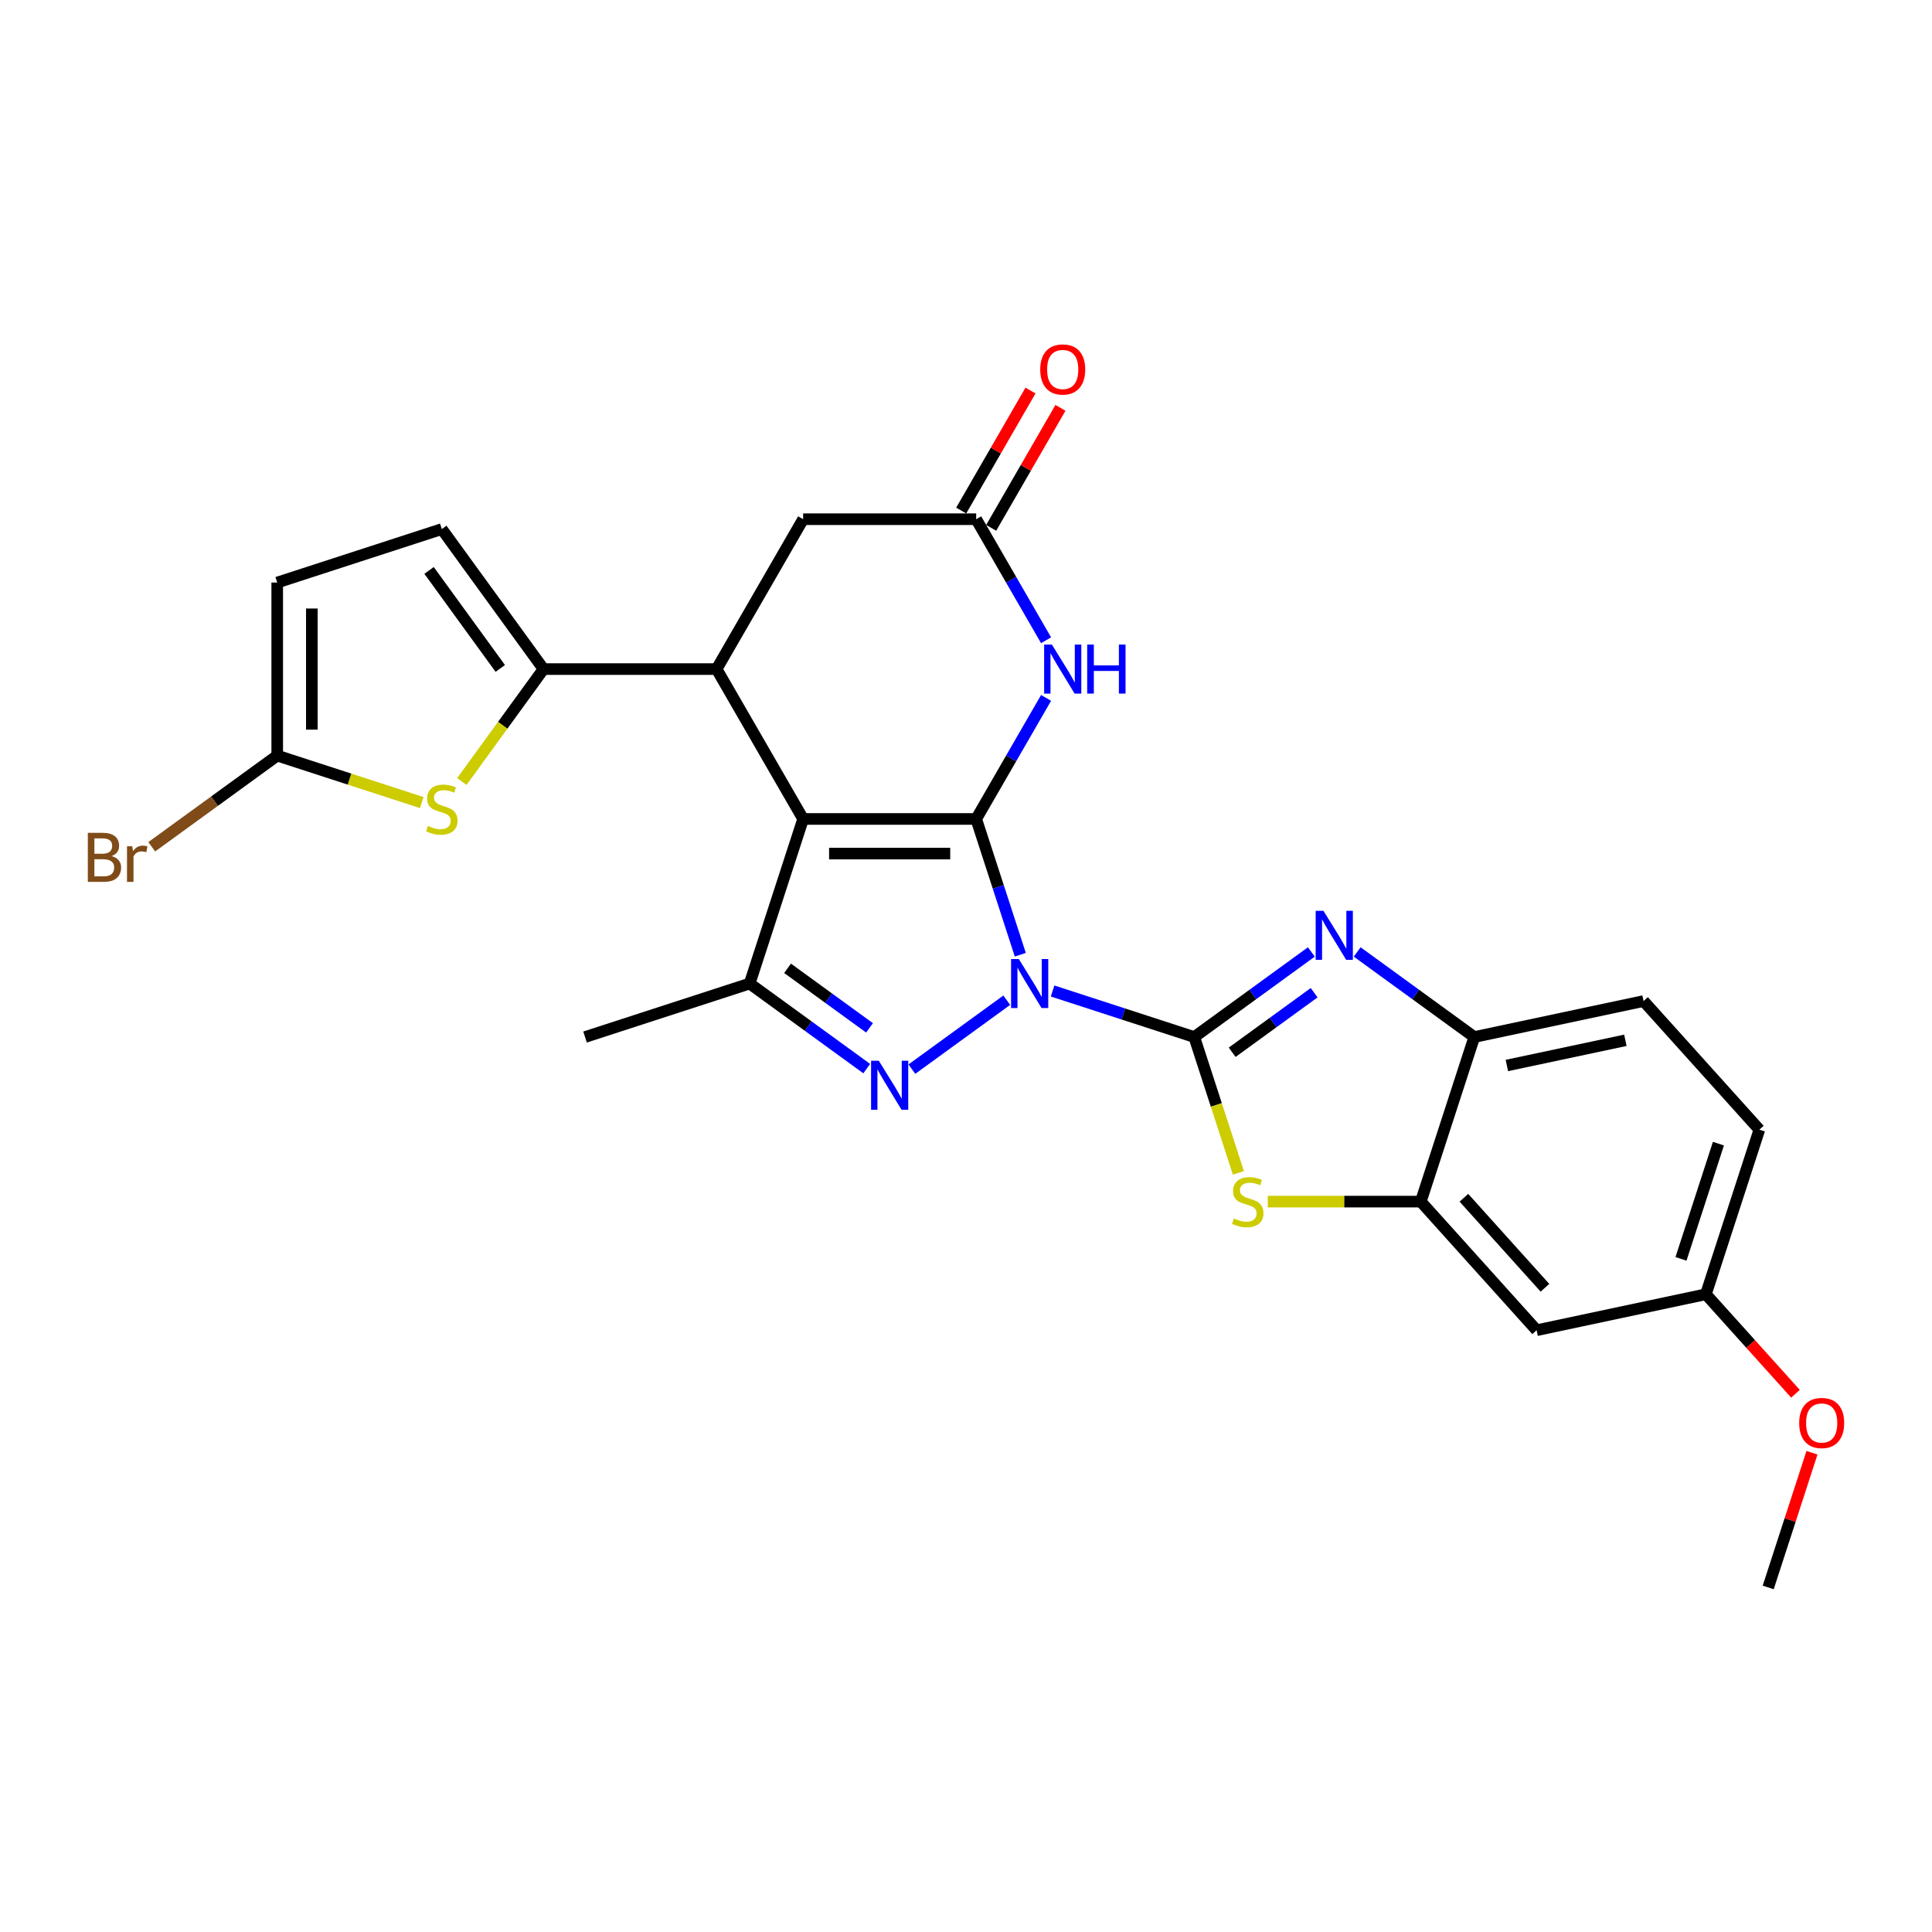 <?xml version='1.0' encoding='iso-8859-1'?>
<svg version='1.1' baseProfile='full'
              xmlns='http://www.w3.org/2000/svg'
                      xmlns:rdkit='http://www.rdkit.org/xml'
                      xmlns:xlink='http://www.w3.org/1999/xlink'
                  xml:space='preserve'
width='1000px' height='1000px' viewBox='0 0 1000 1000'>
<!-- END OF HEADER -->
<rect style='opacity:1.0;fill:#FFFFFF;stroke:none' width='1000' height='1000' x='0' y='0'> </rect>
<path class='bond-0' d='M 528.106,494.161 L 516.69,459.026' style='fill:none;fill-rule:evenodd;stroke:#0000FF;stroke-width:6px;stroke-linecap:butt;stroke-linejoin:miter;stroke-opacity:1' />
<path class='bond-0' d='M 516.69,459.026 L 505.274,423.892' style='fill:none;fill-rule:evenodd;stroke:#000000;stroke-width:6px;stroke-linecap:butt;stroke-linejoin:miter;stroke-opacity:1' />
<path class='bond-1' d='M 544.815,512.938 L 581.481,524.851' style='fill:none;fill-rule:evenodd;stroke:#0000FF;stroke-width:6px;stroke-linecap:butt;stroke-linejoin:miter;stroke-opacity:1' />
<path class='bond-1' d='M 581.481,524.851 L 618.147,536.765' style='fill:none;fill-rule:evenodd;stroke:#000000;stroke-width:6px;stroke-linecap:butt;stroke-linejoin:miter;stroke-opacity:1' />
<path class='bond-3' d='M 521.095,517.701 L 471.979,553.385' style='fill:none;fill-rule:evenodd;stroke:#0000FF;stroke-width:6px;stroke-linecap:butt;stroke-linejoin:miter;stroke-opacity:1' />
<path class='bond-2' d='M 505.274,423.892 L 415.698,423.892' style='fill:none;fill-rule:evenodd;stroke:#000000;stroke-width:6px;stroke-linecap:butt;stroke-linejoin:miter;stroke-opacity:1' />
<path class='bond-2' d='M 491.838,441.807 L 429.134,441.807' style='fill:none;fill-rule:evenodd;stroke:#000000;stroke-width:6px;stroke-linecap:butt;stroke-linejoin:miter;stroke-opacity:1' />
<path class='bond-7' d='M 505.274,423.892 L 523.36,392.566' style='fill:none;fill-rule:evenodd;stroke:#000000;stroke-width:6px;stroke-linecap:butt;stroke-linejoin:miter;stroke-opacity:1' />
<path class='bond-7' d='M 523.36,392.566 L 541.446,361.24' style='fill:none;fill-rule:evenodd;stroke:#0000FF;stroke-width:6px;stroke-linecap:butt;stroke-linejoin:miter;stroke-opacity:1' />
<path class='bond-4' d='M 618.147,536.765 L 648.452,514.747' style='fill:none;fill-rule:evenodd;stroke:#000000;stroke-width:6px;stroke-linecap:butt;stroke-linejoin:miter;stroke-opacity:1' />
<path class='bond-4' d='M 648.452,514.747 L 678.756,492.73' style='fill:none;fill-rule:evenodd;stroke:#0000FF;stroke-width:6px;stroke-linecap:butt;stroke-linejoin:miter;stroke-opacity:1' />
<path class='bond-4' d='M 637.769,544.653 L 658.982,529.241' style='fill:none;fill-rule:evenodd;stroke:#000000;stroke-width:6px;stroke-linecap:butt;stroke-linejoin:miter;stroke-opacity:1' />
<path class='bond-4' d='M 658.982,529.241 L 680.195,513.829' style='fill:none;fill-rule:evenodd;stroke:#0000FF;stroke-width:6px;stroke-linecap:butt;stroke-linejoin:miter;stroke-opacity:1' />
<path class='bond-8' d='M 618.147,536.765 L 629.569,571.917' style='fill:none;fill-rule:evenodd;stroke:#000000;stroke-width:6px;stroke-linecap:butt;stroke-linejoin:miter;stroke-opacity:1' />
<path class='bond-8' d='M 629.569,571.917 L 640.991,607.07' style='fill:none;fill-rule:evenodd;stroke:#CCCC00;stroke-width:6px;stroke-linecap:butt;stroke-linejoin:miter;stroke-opacity:1' />
<path class='bond-6' d='M 415.698,423.892 L 370.909,346.316' style='fill:none;fill-rule:evenodd;stroke:#000000;stroke-width:6px;stroke-linecap:butt;stroke-linejoin:miter;stroke-opacity:1' />
<path class='bond-27' d='M 415.698,423.892 L 388.017,509.084' style='fill:none;fill-rule:evenodd;stroke:#000000;stroke-width:6px;stroke-linecap:butt;stroke-linejoin:miter;stroke-opacity:1' />
<path class='bond-5' d='M 448.626,553.119 L 418.322,531.102' style='fill:none;fill-rule:evenodd;stroke:#0000FF;stroke-width:6px;stroke-linecap:butt;stroke-linejoin:miter;stroke-opacity:1' />
<path class='bond-5' d='M 418.322,531.102 L 388.017,509.084' style='fill:none;fill-rule:evenodd;stroke:#000000;stroke-width:6px;stroke-linecap:butt;stroke-linejoin:miter;stroke-opacity:1' />
<path class='bond-5' d='M 450.065,532.02 L 428.852,516.608' style='fill:none;fill-rule:evenodd;stroke:#0000FF;stroke-width:6px;stroke-linecap:butt;stroke-linejoin:miter;stroke-opacity:1' />
<path class='bond-5' d='M 428.852,516.608 L 407.639,501.196' style='fill:none;fill-rule:evenodd;stroke:#000000;stroke-width:6px;stroke-linecap:butt;stroke-linejoin:miter;stroke-opacity:1' />
<path class='bond-13' d='M 702.476,492.73 L 732.781,514.747' style='fill:none;fill-rule:evenodd;stroke:#0000FF;stroke-width:6px;stroke-linecap:butt;stroke-linejoin:miter;stroke-opacity:1' />
<path class='bond-13' d='M 732.781,514.747 L 763.085,536.765' style='fill:none;fill-rule:evenodd;stroke:#000000;stroke-width:6px;stroke-linecap:butt;stroke-linejoin:miter;stroke-opacity:1' />
<path class='bond-23' d='M 388.017,509.084 L 302.825,536.765' style='fill:none;fill-rule:evenodd;stroke:#000000;stroke-width:6px;stroke-linecap:butt;stroke-linejoin:miter;stroke-opacity:1' />
<path class='bond-9' d='M 370.909,346.316 L 281.333,346.316' style='fill:none;fill-rule:evenodd;stroke:#000000;stroke-width:6px;stroke-linecap:butt;stroke-linejoin:miter;stroke-opacity:1' />
<path class='bond-29' d='M 370.909,346.316 L 415.698,268.741' style='fill:none;fill-rule:evenodd;stroke:#000000;stroke-width:6px;stroke-linecap:butt;stroke-linejoin:miter;stroke-opacity:1' />
<path class='bond-12' d='M 541.446,331.393 L 523.36,300.067' style='fill:none;fill-rule:evenodd;stroke:#0000FF;stroke-width:6px;stroke-linecap:butt;stroke-linejoin:miter;stroke-opacity:1' />
<path class='bond-12' d='M 523.36,300.067 L 505.274,268.741' style='fill:none;fill-rule:evenodd;stroke:#000000;stroke-width:6px;stroke-linecap:butt;stroke-linejoin:miter;stroke-opacity:1' />
<path class='bond-11' d='M 656.201,621.957 L 695.803,621.957' style='fill:none;fill-rule:evenodd;stroke:#CCCC00;stroke-width:6px;stroke-linecap:butt;stroke-linejoin:miter;stroke-opacity:1' />
<path class='bond-11' d='M 695.803,621.957 L 735.405,621.957' style='fill:none;fill-rule:evenodd;stroke:#000000;stroke-width:6px;stroke-linecap:butt;stroke-linejoin:miter;stroke-opacity:1' />
<path class='bond-10' d='M 281.333,346.316 L 260.193,375.412' style='fill:none;fill-rule:evenodd;stroke:#000000;stroke-width:6px;stroke-linecap:butt;stroke-linejoin:miter;stroke-opacity:1' />
<path class='bond-10' d='M 260.193,375.412 L 239.054,404.508' style='fill:none;fill-rule:evenodd;stroke:#CCCC00;stroke-width:6px;stroke-linecap:butt;stroke-linejoin:miter;stroke-opacity:1' />
<path class='bond-15' d='M 281.333,346.316 L 228.681,273.847' style='fill:none;fill-rule:evenodd;stroke:#000000;stroke-width:6px;stroke-linecap:butt;stroke-linejoin:miter;stroke-opacity:1' />
<path class='bond-15' d='M 258.941,345.976 L 222.085,295.248' style='fill:none;fill-rule:evenodd;stroke:#000000;stroke-width:6px;stroke-linecap:butt;stroke-linejoin:miter;stroke-opacity:1' />
<path class='bond-14' d='M 218.308,415.415 L 180.898,403.26' style='fill:none;fill-rule:evenodd;stroke:#CCCC00;stroke-width:6px;stroke-linecap:butt;stroke-linejoin:miter;stroke-opacity:1' />
<path class='bond-14' d='M 180.898,403.26 L 143.489,391.104' style='fill:none;fill-rule:evenodd;stroke:#000000;stroke-width:6px;stroke-linecap:butt;stroke-linejoin:miter;stroke-opacity:1' />
<path class='bond-18' d='M 735.405,621.957 L 795.343,688.526' style='fill:none;fill-rule:evenodd;stroke:#000000;stroke-width:6px;stroke-linecap:butt;stroke-linejoin:miter;stroke-opacity:1' />
<path class='bond-18' d='M 757.709,619.955 L 799.666,666.553' style='fill:none;fill-rule:evenodd;stroke:#000000;stroke-width:6px;stroke-linecap:butt;stroke-linejoin:miter;stroke-opacity:1' />
<path class='bond-28' d='M 735.405,621.957 L 763.085,536.765' style='fill:none;fill-rule:evenodd;stroke:#000000;stroke-width:6px;stroke-linecap:butt;stroke-linejoin:miter;stroke-opacity:1' />
<path class='bond-16' d='M 505.274,268.741 L 415.698,268.741' style='fill:none;fill-rule:evenodd;stroke:#000000;stroke-width:6px;stroke-linecap:butt;stroke-linejoin:miter;stroke-opacity:1' />
<path class='bond-19' d='M 513.032,273.219 L 530.963,242.162' style='fill:none;fill-rule:evenodd;stroke:#000000;stroke-width:6px;stroke-linecap:butt;stroke-linejoin:miter;stroke-opacity:1' />
<path class='bond-19' d='M 530.963,242.162 L 548.894,211.105' style='fill:none;fill-rule:evenodd;stroke:#FF0000;stroke-width:6px;stroke-linecap:butt;stroke-linejoin:miter;stroke-opacity:1' />
<path class='bond-19' d='M 497.517,264.262 L 515.448,233.204' style='fill:none;fill-rule:evenodd;stroke:#000000;stroke-width:6px;stroke-linecap:butt;stroke-linejoin:miter;stroke-opacity:1' />
<path class='bond-19' d='M 515.448,233.204 L 533.379,202.147' style='fill:none;fill-rule:evenodd;stroke:#FF0000;stroke-width:6px;stroke-linecap:butt;stroke-linejoin:miter;stroke-opacity:1' />
<path class='bond-20' d='M 763.085,536.765 L 850.704,518.141' style='fill:none;fill-rule:evenodd;stroke:#000000;stroke-width:6px;stroke-linecap:butt;stroke-linejoin:miter;stroke-opacity:1' />
<path class='bond-20' d='M 779.953,551.495 L 841.286,538.458' style='fill:none;fill-rule:evenodd;stroke:#000000;stroke-width:6px;stroke-linecap:butt;stroke-linejoin:miter;stroke-opacity:1' />
<path class='bond-21' d='M 143.489,391.104 L 111.016,414.697' style='fill:none;fill-rule:evenodd;stroke:#000000;stroke-width:6px;stroke-linecap:butt;stroke-linejoin:miter;stroke-opacity:1' />
<path class='bond-21' d='M 111.016,414.697 L 78.544,438.289' style='fill:none;fill-rule:evenodd;stroke:#7F4C19;stroke-width:6px;stroke-linecap:butt;stroke-linejoin:miter;stroke-opacity:1' />
<path class='bond-31' d='M 143.489,391.104 L 143.489,301.528' style='fill:none;fill-rule:evenodd;stroke:#000000;stroke-width:6px;stroke-linecap:butt;stroke-linejoin:miter;stroke-opacity:1' />
<path class='bond-31' d='M 161.404,377.668 L 161.404,314.964' style='fill:none;fill-rule:evenodd;stroke:#000000;stroke-width:6px;stroke-linecap:butt;stroke-linejoin:miter;stroke-opacity:1' />
<path class='bond-17' d='M 228.681,273.847 L 143.489,301.528' style='fill:none;fill-rule:evenodd;stroke:#000000;stroke-width:6px;stroke-linecap:butt;stroke-linejoin:miter;stroke-opacity:1' />
<path class='bond-22' d='M 795.343,688.526 L 882.962,669.902' style='fill:none;fill-rule:evenodd;stroke:#000000;stroke-width:6px;stroke-linecap:butt;stroke-linejoin:miter;stroke-opacity:1' />
<path class='bond-24' d='M 850.704,518.141 L 910.643,584.709' style='fill:none;fill-rule:evenodd;stroke:#000000;stroke-width:6px;stroke-linecap:butt;stroke-linejoin:miter;stroke-opacity:1' />
<path class='bond-25' d='M 882.962,669.902 L 906.148,695.652' style='fill:none;fill-rule:evenodd;stroke:#000000;stroke-width:6px;stroke-linecap:butt;stroke-linejoin:miter;stroke-opacity:1' />
<path class='bond-25' d='M 906.148,695.652 L 929.334,721.403' style='fill:none;fill-rule:evenodd;stroke:#FF0000;stroke-width:6px;stroke-linecap:butt;stroke-linejoin:miter;stroke-opacity:1' />
<path class='bond-30' d='M 882.962,669.902 L 910.643,584.709' style='fill:none;fill-rule:evenodd;stroke:#000000;stroke-width:6px;stroke-linecap:butt;stroke-linejoin:miter;stroke-opacity:1' />
<path class='bond-30' d='M 870.076,651.587 L 889.452,591.952' style='fill:none;fill-rule:evenodd;stroke:#000000;stroke-width:6px;stroke-linecap:butt;stroke-linejoin:miter;stroke-opacity:1' />
<path class='bond-26' d='M 937.877,751.931 L 926.548,786.797' style='fill:none;fill-rule:evenodd;stroke:#FF0000;stroke-width:6px;stroke-linecap:butt;stroke-linejoin:miter;stroke-opacity:1' />
<path class='bond-26' d='M 926.548,786.797 L 915.22,821.662' style='fill:none;fill-rule:evenodd;stroke:#000000;stroke-width:6px;stroke-linecap:butt;stroke-linejoin:miter;stroke-opacity:1' />
<path  class='atom-0' d='M 527.347 496.4
L 535.66 509.837
Q 536.484 511.162, 537.81 513.563
Q 539.136 515.964, 539.207 516.107
L 539.207 496.4
L 542.575 496.4
L 542.575 521.768
L 539.1 521.768
L 530.178 507.078
Q 529.139 505.358, 528.028 503.387
Q 526.953 501.416, 526.631 500.807
L 526.631 521.768
L 523.334 521.768
L 523.334 496.4
L 527.347 496.4
' fill='#0000FF'/>
<path  class='atom-4' d='M 454.878 549.052
L 463.191 562.488
Q 464.015 563.814, 465.341 566.215
Q 466.667 568.615, 466.738 568.759
L 466.738 549.052
L 470.106 549.052
L 470.106 574.42
L 466.631 574.42
L 457.709 559.729
Q 456.67 558.01, 455.559 556.039
Q 454.484 554.068, 454.162 553.459
L 454.162 574.42
L 450.865 574.42
L 450.865 549.052
L 454.878 549.052
' fill='#0000FF'/>
<path  class='atom-5' d='M 685.009 471.429
L 693.321 484.866
Q 694.146 486.191, 695.471 488.592
Q 696.797 490.993, 696.869 491.136
L 696.869 471.429
L 700.237 471.429
L 700.237 496.797
L 696.761 496.797
L 687.839 482.107
Q 686.8 480.387, 685.69 478.416
Q 684.615 476.445, 684.292 475.836
L 684.292 496.797
L 680.996 496.797
L 680.996 471.429
L 685.009 471.429
' fill='#0000FF'/>
<path  class='atom-8' d='M 544.455 333.632
L 552.768 347.069
Q 553.592 348.394, 554.918 350.795
Q 556.243 353.196, 556.315 353.339
L 556.315 333.632
L 559.683 333.632
L 559.683 359
L 556.207 359
L 547.286 344.31
Q 546.247 342.59, 545.136 340.619
Q 544.061 338.648, 543.738 338.039
L 543.738 359
L 540.442 359
L 540.442 333.632
L 544.455 333.632
' fill='#0000FF'/>
<path  class='atom-8' d='M 562.729 333.632
L 566.168 333.632
L 566.168 344.417
L 579.139 344.417
L 579.139 333.632
L 582.579 333.632
L 582.579 359
L 579.139 359
L 579.139 347.284
L 566.168 347.284
L 566.168 359
L 562.729 359
L 562.729 333.632
' fill='#0000FF'/>
<path  class='atom-9' d='M 638.662 630.664
Q 638.949 630.772, 640.131 631.273
Q 641.313 631.775, 642.603 632.097
Q 643.929 632.384, 645.219 632.384
Q 647.62 632.384, 649.017 631.237
Q 650.414 630.055, 650.414 628.013
Q 650.414 626.615, 649.698 625.755
Q 649.017 624.895, 647.942 624.43
Q 646.867 623.964, 645.076 623.426
Q 642.818 622.746, 641.457 622.101
Q 640.131 621.456, 639.163 620.094
Q 638.232 618.732, 638.232 616.439
Q 638.232 613.25, 640.382 611.28
Q 642.567 609.309, 646.867 609.309
Q 649.805 609.309, 653.137 610.706
L 652.313 613.465
Q 649.268 612.211, 646.975 612.211
Q 644.502 612.211, 643.141 613.25
Q 641.779 614.254, 641.815 616.009
Q 641.815 617.371, 642.496 618.195
Q 643.212 619.019, 644.216 619.485
Q 645.255 619.951, 646.975 620.488
Q 649.268 621.205, 650.629 621.921
Q 651.991 622.638, 652.958 624.107
Q 653.962 625.54, 653.962 628.013
Q 653.962 631.524, 651.597 633.423
Q 649.268 635.286, 645.362 635.286
Q 643.105 635.286, 641.385 634.785
Q 639.701 634.319, 637.694 633.495
L 638.662 630.664
' fill='#CCCC00'/>
<path  class='atom-11' d='M 221.515 427.492
Q 221.802 427.6, 222.984 428.101
Q 224.166 428.603, 225.456 428.925
Q 226.782 429.212, 228.072 429.212
Q 230.473 429.212, 231.87 428.065
Q 233.267 426.883, 233.267 424.841
Q 233.267 423.443, 232.551 422.583
Q 231.87 421.723, 230.795 421.257
Q 229.72 420.792, 227.929 420.254
Q 225.671 419.573, 224.31 418.928
Q 222.984 418.284, 222.017 416.922
Q 221.085 415.56, 221.085 413.267
Q 221.085 410.078, 223.235 408.108
Q 225.42 406.137, 229.72 406.137
Q 232.658 406.137, 235.99 407.534
L 235.166 410.293
Q 232.121 409.039, 229.828 409.039
Q 227.355 409.039, 225.994 410.078
Q 224.632 411.082, 224.668 412.837
Q 224.668 414.199, 225.349 415.023
Q 226.065 415.847, 227.069 416.313
Q 228.108 416.779, 229.828 417.316
Q 232.121 418.033, 233.482 418.749
Q 234.844 419.466, 235.811 420.935
Q 236.815 422.368, 236.815 424.841
Q 236.815 428.352, 234.45 430.251
Q 232.121 432.114, 228.215 432.114
Q 225.958 432.114, 224.238 431.613
Q 222.554 431.147, 220.547 430.323
L 221.515 427.492
' fill='#CCCC00'/>
<path  class='atom-20' d='M 538.418 191.237
Q 538.418 185.146, 541.427 181.742
Q 544.437 178.338, 550.063 178.338
Q 555.688 178.338, 558.698 181.742
Q 561.707 185.146, 561.707 191.237
Q 561.707 197.4, 558.662 200.911
Q 555.616 204.387, 550.063 204.387
Q 544.473 204.387, 541.427 200.911
Q 538.418 197.435, 538.418 191.237
M 550.063 201.52
Q 553.932 201.52, 556.01 198.94
Q 558.124 196.325, 558.124 191.237
Q 558.124 186.256, 556.01 183.748
Q 553.932 181.204, 550.063 181.204
Q 546.193 181.204, 544.079 183.712
Q 542.001 186.22, 542.001 191.237
Q 542.001 196.36, 544.079 198.94
Q 546.193 201.52, 550.063 201.52
' fill='#FF0000'/>
<path  class='atom-22' d='M 57.78 443.111
Q 60.217 443.792, 61.435 445.297
Q 62.689 446.766, 62.689 448.952
Q 62.689 452.463, 60.432 454.47
Q 58.21 456.44, 53.982 456.44
L 45.455 456.44
L 45.455 431.072
L 52.943 431.072
Q 57.279 431.072, 59.464 432.828
Q 61.65 434.584, 61.65 437.808
Q 61.65 441.642, 57.78 443.111
M 48.858 433.939
L 48.858 441.893
L 52.943 441.893
Q 55.451 441.893, 56.741 440.89
Q 58.067 439.851, 58.067 437.808
Q 58.067 433.939, 52.943 433.939
L 48.858 433.939
M 53.982 453.574
Q 56.455 453.574, 57.78 452.391
Q 59.106 451.209, 59.106 448.952
Q 59.106 446.874, 57.637 445.834
Q 56.204 444.76, 53.445 444.76
L 48.858 444.76
L 48.858 453.574
L 53.982 453.574
' fill='#7F4C19'/>
<path  class='atom-22' d='M 68.458 438.023
L 68.852 440.567
Q 70.787 437.701, 73.94 437.701
Q 74.943 437.701, 76.305 438.059
L 75.767 441.069
Q 74.227 440.711, 73.367 440.711
Q 71.862 440.711, 70.859 441.32
Q 69.891 441.893, 69.103 443.29
L 69.103 456.44
L 65.735 456.44
L 65.735 438.023
L 68.458 438.023
' fill='#7F4C19'/>
<path  class='atom-26' d='M 931.256 736.542
Q 931.256 730.45, 934.265 727.046
Q 937.275 723.643, 942.901 723.643
Q 948.526 723.643, 951.536 727.046
Q 954.545 730.45, 954.545 736.542
Q 954.545 742.704, 951.5 746.216
Q 948.454 749.691, 942.901 749.691
Q 937.311 749.691, 934.265 746.216
Q 931.256 742.74, 931.256 736.542
M 942.901 746.825
Q 946.77 746.825, 948.848 744.245
Q 950.962 741.63, 950.962 736.542
Q 950.962 731.561, 948.848 729.053
Q 946.77 726.509, 942.901 726.509
Q 939.031 726.509, 936.917 729.017
Q 934.839 731.525, 934.839 736.542
Q 934.839 741.665, 936.917 744.245
Q 939.031 746.825, 942.901 746.825
' fill='#FF0000'/>
</svg>
